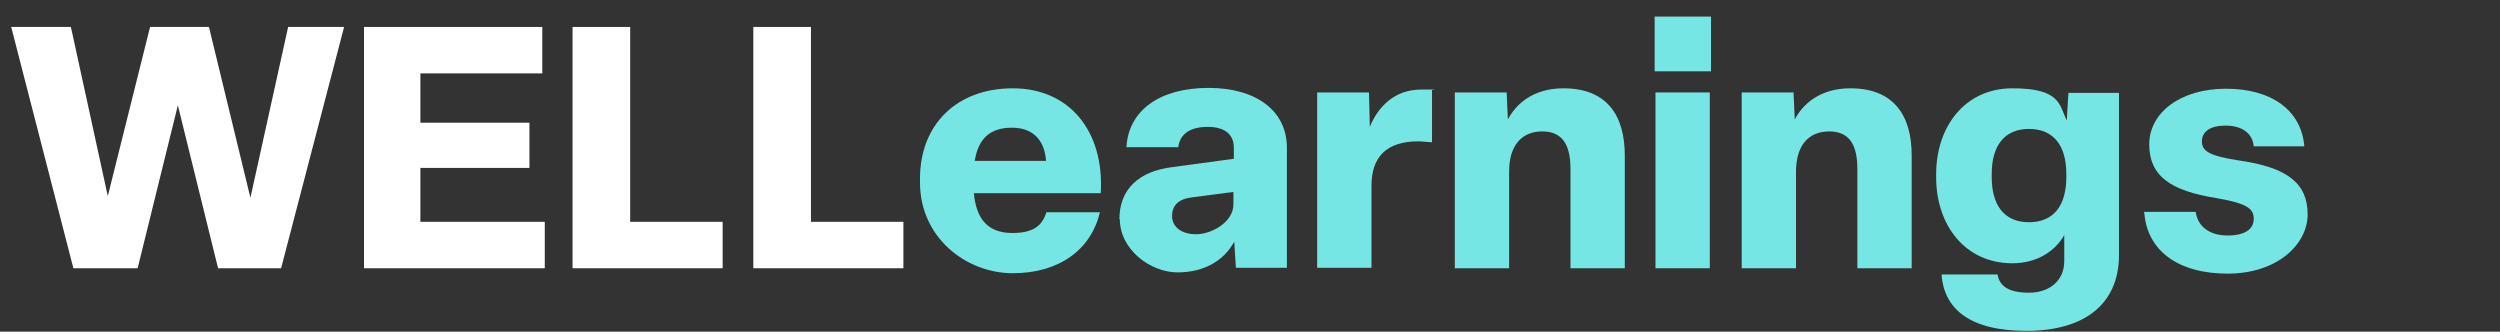 <svg xmlns="http://www.w3.org/2000/svg" id="Ebene_1" data-name="Ebene 1" viewBox="0 0 603 80"><rect x="0" y="0" width="603" height="80" fill="#333333" stroke="none"/><defs><style>      .cls-1 {        fill: #75e6e4;      }      .cls-1, .cls-2 {        stroke-width: 0px;      }      .cls-2 {        fill: #fff;      }    </style></defs><path class="cls-2" d="M17.7,64.7L2.7,6.5h14.4l8.9,40.8L36.2,6.5h14.2l10,41.2,9.1-41.2h13.5l-15.2,58.2h-15.2l-9.7-39.3-9.7,39.3h-15.7Z"></path><path class="cls-2" d="M87.8,64.7V6.5h43v11.2h-29.4v11.9h26.3v10.9h-26.3v13h30v11.2h-43.6Z"></path><path class="cls-2" d="M138.1,64.7V6.5h13.9v47h22.3v11.2h-36.2Z"></path><path class="cls-2" d="M181.7,64.7V6.5h13.9v47h22.3v11.2h-36.2Z"></path><path class="cls-1" d="M221.9,43.9v-.8c0-13,8.8-21.8,22.4-21.8s22.1,10.3,21.2,25.3h-30.6c.6,6.5,3.6,9.6,9.3,9.6s7.3-2.3,8.2-5h12.9c-2.1,8.9-9.7,14.7-21,14.7s-22.4-8.6-22.4-21.9ZM252.3,38.8c-.3-4.8-3-8-8.2-8s-8.1,2.5-9,8h17.2Z"></path><path class="cls-1" d="M270,52.9c0-7.3,4.7-11.6,12.8-12.6l14.8-2v-2.7c0-3.1-2.1-5-6.3-5s-6.7,1.7-7.1,4.9h-12.5c.5-9,8.2-14.3,19.8-14.3s18.9,5.6,18.9,14.4v29h-12.3l-.4-6.3c-2.5,4.6-7.3,7.4-13.7,7.4s-13.9-5.4-13.9-12.9ZM297.5,49.3v-3l-10,1.3c-3.3.4-4.8,2-4.8,4.5s2.1,4.4,5.8,4.4,9-2.9,9-7.2Z"></path><path class="cls-1" d="M317.7,64.7V22.3h12.5l.2,8.3c2-4.9,6-9,12.4-9s1.9,0,2.6.2v12.5c-.9,0-2.2-.2-3.4-.2-7.6,0-11.2,3.8-11.2,10.7v19.8h-13.1Z"></path><path class="cls-1" d="M350.9,64.7V22.3h12.5l.3,6.5c2-3.8,6.2-7.5,13.4-7.5,10.7,0,14.8,6.8,14.8,16.2v27.2h-13.1v-23.9c0-5.7-1.8-9.1-6.8-9.1s-8,3.4-8,9.7v23.3h-13.1Z"></path><path class="cls-1" d="M412.7,17.2h-13.6V4h13.6v13.2ZM412.4,22.3v42.4h-13.1V22.3h13.1Z"></path><path class="cls-1" d="M420.1,64.7V22.3h12.5l.3,6.5c2-3.8,6.2-7.5,13.4-7.5,10.7,0,14.8,6.8,14.8,16.2v27.2h-13.1v-23.9c0-5.7-1.8-9.1-6.8-9.1s-8,3.4-8,9.7v23.3h-13.1Z"></path><path class="cls-1" d="M468.4,66.2h13.4c.5,2.9,2.8,4.4,7.6,4.4s8.5-2.8,8.5-7.6v-6.3c-2.2,3.9-6.6,6.8-12.5,6.8-11.5,0-18.4-9.3-18.4-20.7v-.8c0-11.4,6.9-20.7,18.4-20.7s11.3,3.9,13.1,7.8l.4-6.7h12.2v39.1c0,11.9-8.4,18.3-22.3,18.3s-19.8-5.4-20.5-13.4ZM498.4,42.7v-.7c0-6.8-3-10.9-9-10.9s-9,4.1-9,10.9v.7c0,6.8,3,10.9,9,10.9s9-4.1,9-10.9Z"></path><path class="cls-1" d="M517.1,51.1h12.5c.5,3.6,3.4,5.7,7.7,5.7s6.3-1.6,6.3-4-1.4-3.7-8.9-5c-11.3-1.8-16.3-5.4-16.3-13s7.5-13.4,18.5-13.4,18.2,5.2,18.9,13.9h-12.2c-.3-3.3-3-5-6.8-5s-5.7,1.5-5.7,3.8,1.7,3.5,8.9,4.6c12,1.7,16.6,5.7,16.6,13s-7.4,14.3-19.3,14.3-19.4-5.5-20.1-14.7Z"></path></svg>
